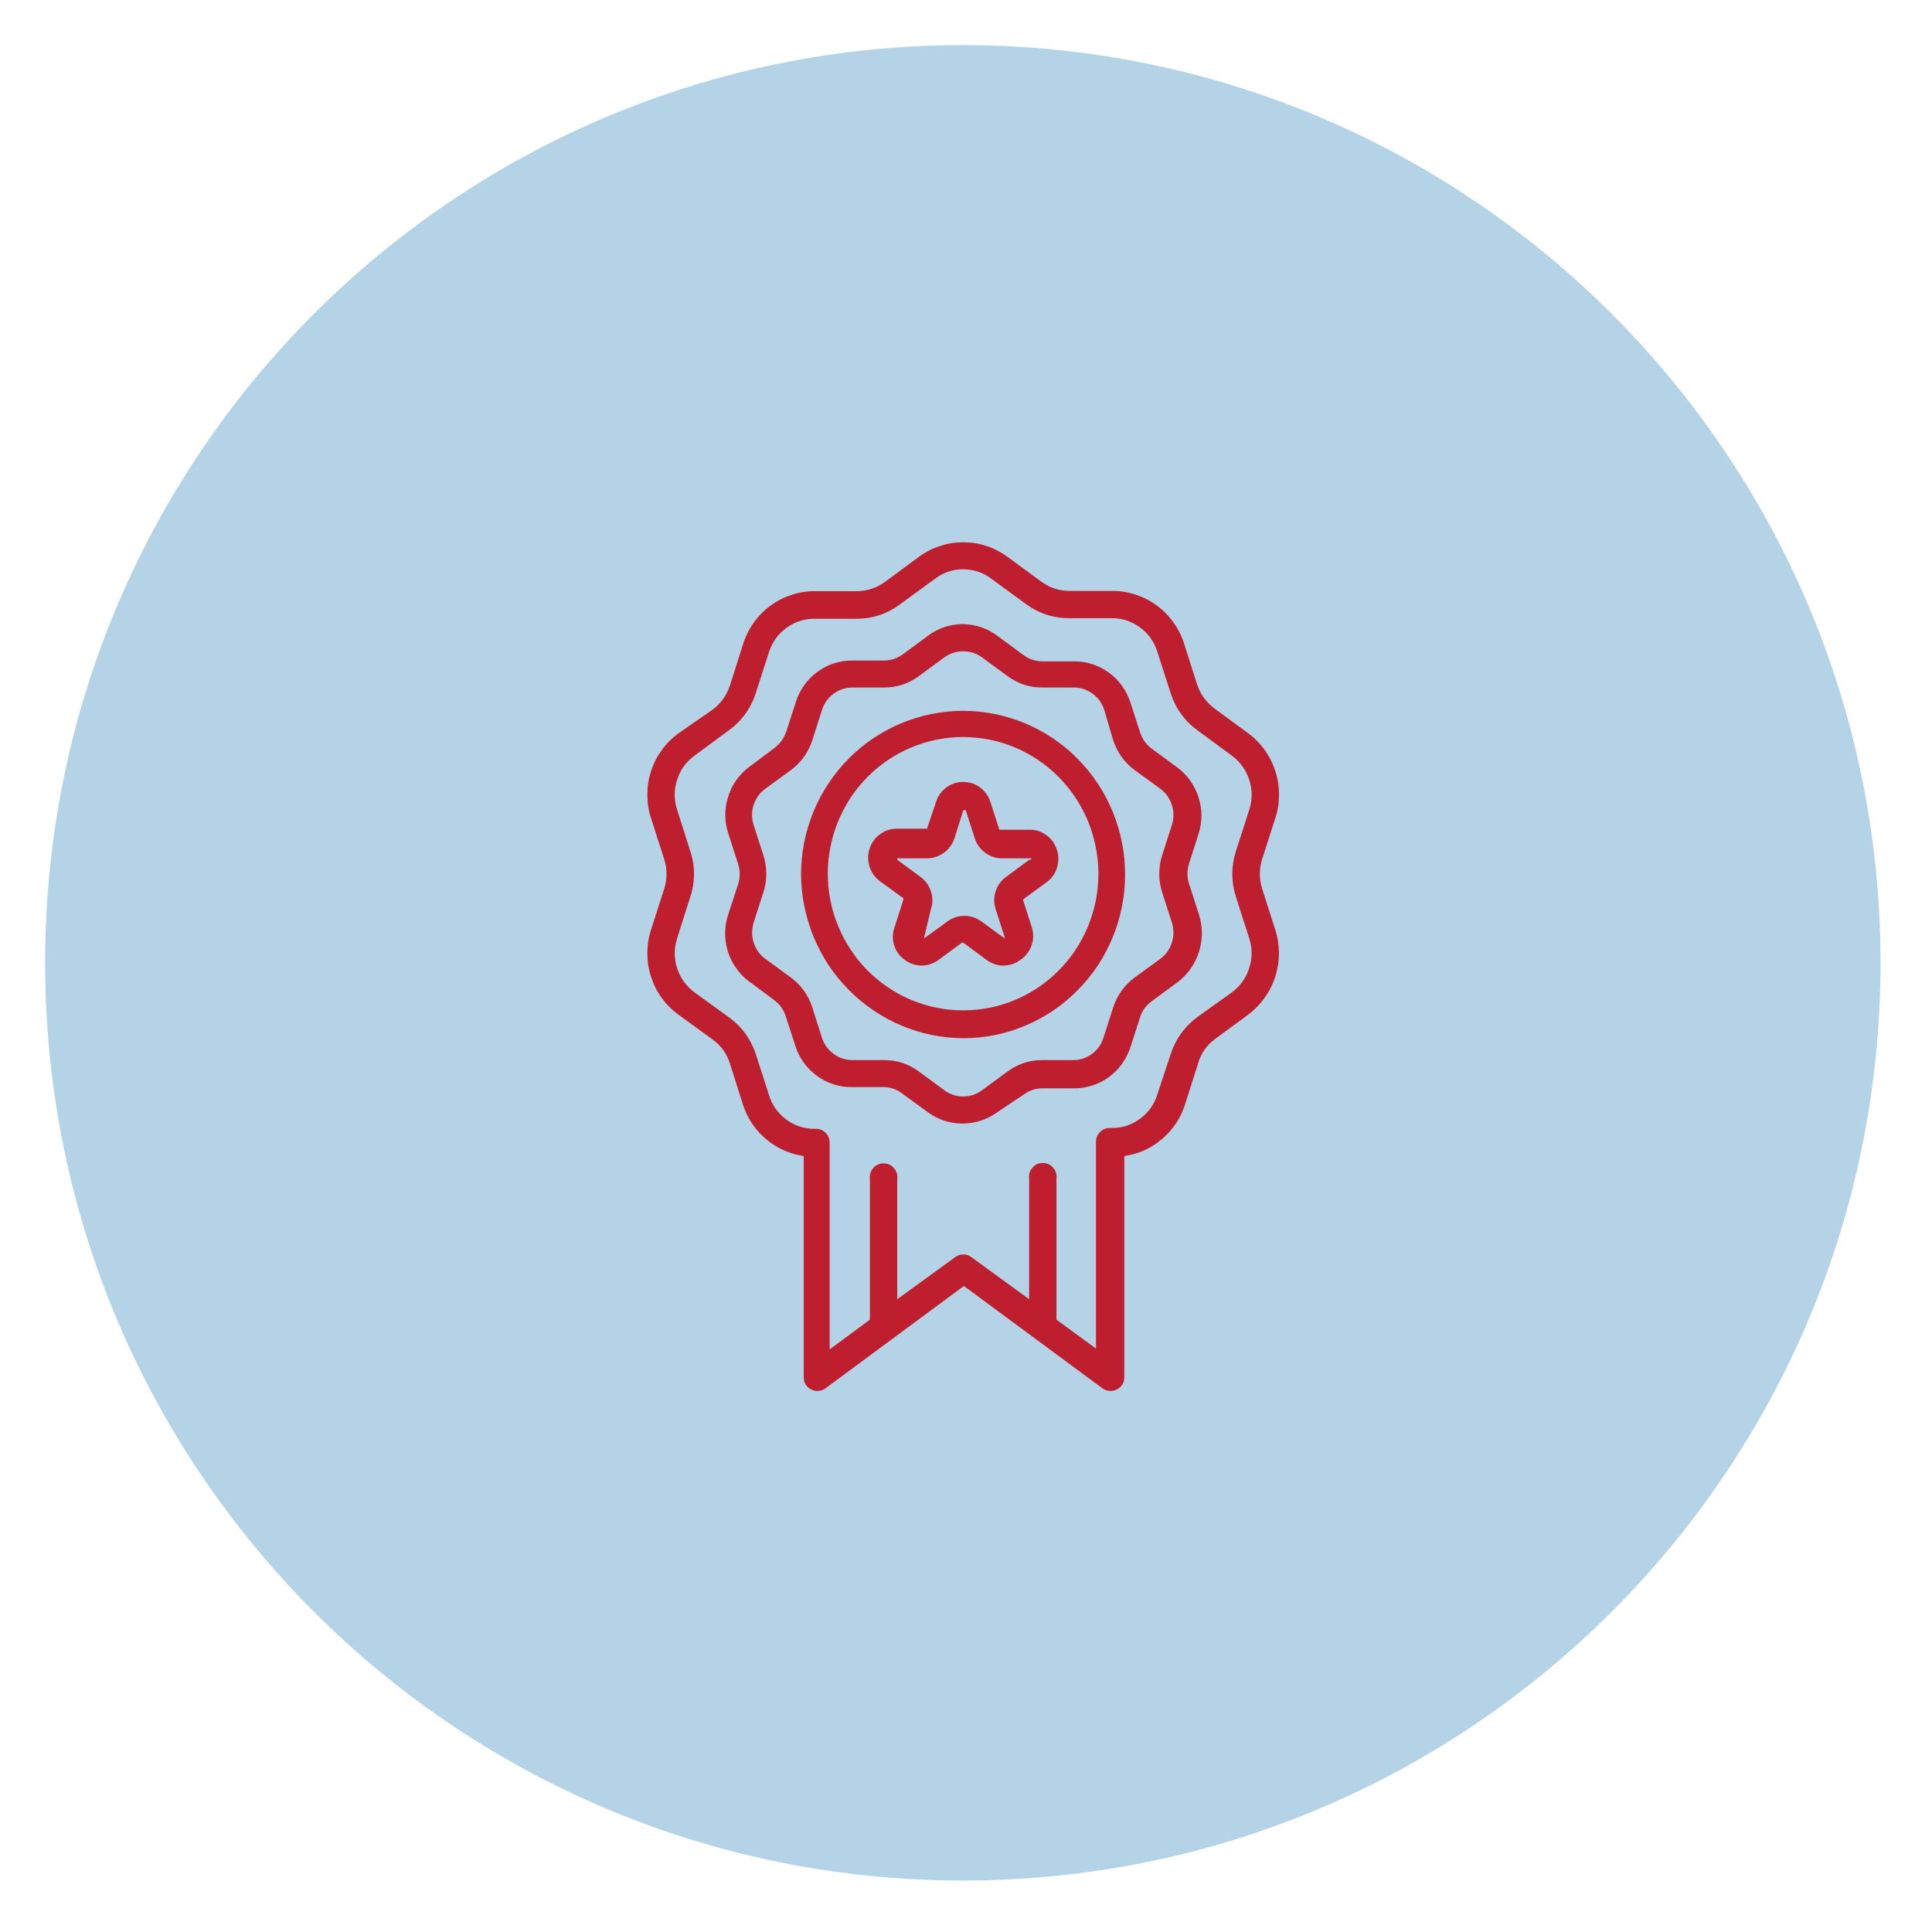 <svg xmlns="http://www.w3.org/2000/svg" xmlns:xlink="http://www.w3.org/1999/xlink" width="120" zoomAndPan="magnify" viewBox="0 0 90 90" height="120" preserveAspectRatio="xMidYMid meet" version="1.0"><defs><clipPath id="047be2de1c"><path d="M 2.102 2.102 L 87.602 2.102 L 87.602 87.602 L 2.102 87.602 Z M 2.102 2.102 " clip-rule="nonzero"/></clipPath><clipPath id="c38add2178"><path d="M 30 25.164 L 59.875 25.164 L 59.875 64.914 L 30 64.914 Z M 30 25.164 " clip-rule="nonzero"/></clipPath></defs><g clip-path="url(#047be2de1c)"><path fill="#b4d3e6" d="M 44.852 2.102 C 21.238 2.102 2.102 21.238 2.102 44.852 C 2.102 68.461 21.238 87.602 44.852 87.602 C 68.461 87.602 87.602 68.461 87.602 44.852 C 87.602 21.238 68.461 2.102 44.852 2.102 " fill-opacity="1" fill-rule="nonzero"/></g><path fill="#be1e2d" d="M 44.863 48.363 C 45.359 48.363 45.852 48.316 46.336 48.219 C 46.824 48.121 47.293 47.977 47.754 47.781 C 48.211 47.59 48.645 47.355 49.059 47.078 C 49.469 46.801 49.852 46.484 50.199 46.129 C 50.551 45.777 50.863 45.391 51.141 44.977 C 51.414 44.559 51.648 44.117 51.836 43.656 C 52.027 43.195 52.168 42.719 52.266 42.227 C 52.363 41.734 52.41 41.238 52.41 40.738 C 52.41 40.238 52.363 39.742 52.266 39.25 C 52.168 38.762 52.027 38.285 51.836 37.82 C 51.648 37.359 51.414 36.918 51.141 36.504 C 50.863 36.086 50.551 35.699 50.199 35.348 C 49.852 34.992 49.469 34.676 49.059 34.398 C 48.645 34.121 48.211 33.887 47.754 33.695 C 47.293 33.504 46.824 33.359 46.336 33.262 C 45.852 33.164 45.359 33.113 44.863 33.113 C 44.367 33.113 43.879 33.164 43.391 33.262 C 42.906 33.359 42.434 33.504 41.977 33.695 C 41.52 33.887 41.082 34.121 40.672 34.398 C 40.258 34.676 39.879 34.992 39.527 35.348 C 39.176 35.699 38.863 36.086 38.59 36.504 C 38.312 36.918 38.082 37.359 37.891 37.82 C 37.703 38.285 37.559 38.762 37.461 39.25 C 37.367 39.742 37.316 40.238 37.316 40.738 C 37.32 41.238 37.371 41.734 37.469 42.223 C 37.57 42.711 37.715 43.188 37.902 43.648 C 38.094 44.109 38.328 44.547 38.602 44.965 C 38.879 45.379 39.191 45.762 39.543 46.117 C 39.891 46.469 40.27 46.785 40.684 47.062 C 41.094 47.344 41.527 47.578 41.984 47.77 C 42.441 47.965 42.91 48.109 43.395 48.211 C 43.879 48.309 44.371 48.359 44.863 48.363 Z M 44.863 47.066 C 44.449 47.066 44.039 47.027 43.633 46.945 C 43.227 46.863 42.836 46.742 42.453 46.582 C 42.07 46.422 41.707 46.227 41.363 45.992 C 41.02 45.762 40.699 45.496 40.406 45.203 C 40.113 44.906 39.852 44.582 39.625 44.234 C 39.395 43.887 39.199 43.52 39.043 43.133 C 38.883 42.75 38.762 42.352 38.684 41.941 C 38.602 41.531 38.562 41.117 38.562 40.699 C 38.562 40.277 38.602 39.863 38.684 39.453 C 38.766 39.043 38.887 38.648 39.043 38.262 C 39.203 37.875 39.398 37.508 39.625 37.16 C 39.855 36.812 40.117 36.492 40.41 36.195 C 40.703 35.898 41.023 35.637 41.367 35.402 C 41.711 35.172 42.074 34.977 42.457 34.816 C 42.84 34.656 43.234 34.535 43.641 34.453 C 44.047 34.375 44.457 34.332 44.871 34.332 C 45.285 34.336 45.695 34.375 46.102 34.457 C 46.508 34.539 46.898 34.66 47.281 34.82 C 47.664 34.98 48.027 35.18 48.371 35.41 C 48.715 35.645 49.035 35.906 49.324 36.203 C 49.617 36.5 49.879 36.824 50.109 37.172 C 50.34 37.52 50.531 37.887 50.691 38.273 C 50.848 38.66 50.965 39.059 51.047 39.469 C 51.125 39.879 51.168 40.293 51.168 40.711 C 51.168 41.129 51.125 41.543 51.047 41.953 C 50.965 42.359 50.844 42.758 50.688 43.145 C 50.527 43.531 50.332 43.898 50.105 44.246 C 49.875 44.594 49.613 44.914 49.32 45.207 C 49.027 45.504 48.707 45.766 48.363 46 C 48.02 46.23 47.656 46.426 47.273 46.586 C 46.895 46.746 46.5 46.867 46.094 46.945 C 45.688 47.027 45.277 47.066 44.863 47.066 Z M 44.863 47.066 " fill-opacity="1" fill-rule="nonzero"/><path fill="#be1e2d" d="M 47.949 38.652 L 46.609 38.652 C 46.59 38.66 46.57 38.66 46.555 38.652 L 46.137 37.363 C 46.051 37.086 45.891 36.859 45.656 36.684 C 45.422 36.512 45.16 36.426 44.867 36.426 C 44.578 36.426 44.316 36.512 44.082 36.684 C 43.848 36.859 43.688 37.086 43.602 37.363 L 43.184 38.605 C 43.168 38.613 43.148 38.613 43.129 38.605 L 41.789 38.605 C 41.496 38.602 41.234 38.688 41 38.859 C 40.762 39.031 40.598 39.258 40.508 39.535 C 40.418 39.816 40.418 40.094 40.508 40.375 C 40.598 40.656 40.762 40.879 40.996 41.055 L 42.082 41.844 C 42.09 41.867 42.09 41.891 42.082 41.91 L 41.668 43.207 C 41.57 43.484 41.566 43.762 41.656 44.043 C 41.746 44.32 41.91 44.543 42.148 44.715 C 42.379 44.887 42.641 44.977 42.93 44.98 C 43.223 44.977 43.484 44.887 43.723 44.715 L 44.809 43.914 L 44.875 43.914 L 45.957 44.715 C 46.191 44.887 46.453 44.977 46.742 44.98 C 47.035 44.977 47.297 44.887 47.535 44.715 C 47.773 44.555 47.941 44.34 48.043 44.07 C 48.145 43.797 48.156 43.523 48.082 43.246 L 47.668 41.957 C 47.652 41.938 47.652 41.914 47.668 41.891 L 48.75 41.102 C 48.992 40.926 49.156 40.695 49.242 40.41 C 49.328 40.121 49.324 39.84 49.223 39.559 C 49.129 39.281 48.969 39.062 48.73 38.895 C 48.496 38.727 48.234 38.645 47.949 38.652 Z M 47.949 40.051 L 46.863 40.852 C 46.629 41.023 46.469 41.25 46.379 41.527 C 46.289 41.805 46.293 42.082 46.383 42.359 L 46.797 43.645 C 46.797 43.645 46.797 43.691 46.797 43.711 L 45.715 42.922 C 45.477 42.75 45.215 42.664 44.926 42.664 C 44.637 42.664 44.375 42.75 44.137 42.922 L 43.055 43.711 C 43.055 43.711 43.055 43.664 43.055 43.645 L 43.363 42.359 C 43.457 42.082 43.457 41.805 43.367 41.527 C 43.281 41.25 43.117 41.023 42.883 40.852 L 41.797 40.051 L 41.797 39.984 C 41.797 39.984 41.797 39.984 41.855 39.984 L 43.195 39.984 C 43.484 39.98 43.75 39.891 43.984 39.715 C 44.219 39.539 44.379 39.312 44.469 39.031 L 44.875 37.746 C 44.891 37.734 44.91 37.734 44.93 37.746 C 44.93 37.746 44.988 37.746 44.988 37.746 L 45.402 39.031 C 45.488 39.312 45.652 39.543 45.887 39.719 C 46.121 39.895 46.383 39.984 46.676 39.984 L 48.016 39.984 C 48.035 39.973 48.055 39.973 48.07 39.984 L 47.988 40.051 Z M 47.949 40.051 " fill-opacity="1" fill-rule="nonzero"/><path fill="#be1e2d" d="M 55.844 42.578 L 55.391 41.176 C 55.293 40.859 55.293 40.543 55.391 40.223 L 55.844 38.812 C 56.016 38.246 56.008 37.68 55.824 37.117 C 55.637 36.555 55.309 36.098 54.836 35.746 L 53.656 34.879 C 53.395 34.684 53.211 34.43 53.109 34.113 L 52.656 32.715 C 52.566 32.434 52.434 32.176 52.262 31.938 C 52.09 31.703 51.887 31.496 51.648 31.328 C 51.41 31.156 51.156 31.023 50.879 30.938 C 50.602 30.848 50.316 30.805 50.023 30.809 L 48.562 30.809 C 48.238 30.805 47.949 30.711 47.684 30.52 L 46.496 29.645 C 46.012 29.277 45.469 29.086 44.863 29.074 C 44.266 29.074 43.727 29.25 43.242 29.605 L 42.055 30.484 C 41.789 30.672 41.496 30.77 41.176 30.77 L 39.715 30.77 C 39.422 30.766 39.137 30.809 38.859 30.898 C 38.582 30.988 38.324 31.117 38.09 31.289 C 37.852 31.461 37.648 31.664 37.477 31.902 C 37.305 32.137 37.172 32.395 37.082 32.676 L 36.629 34.078 C 36.523 34.387 36.34 34.641 36.082 34.84 L 34.875 35.746 C 34.406 36.105 34.086 36.57 33.914 37.137 C 33.738 37.703 33.746 38.27 33.93 38.832 L 34.383 40.242 C 34.484 40.562 34.484 40.879 34.383 41.195 L 33.93 42.578 C 33.836 42.855 33.785 43.141 33.781 43.434 C 33.777 43.727 33.816 44.016 33.898 44.297 C 33.984 44.578 34.109 44.836 34.277 45.078 C 34.441 45.32 34.641 45.527 34.875 45.703 L 36.055 46.582 C 36.316 46.773 36.5 47.023 36.602 47.336 L 37.055 48.734 C 37.145 49.016 37.277 49.273 37.449 49.508 C 37.621 49.746 37.824 49.949 38.062 50.121 C 38.297 50.293 38.555 50.422 38.832 50.512 C 39.109 50.602 39.395 50.645 39.684 50.641 L 41.148 50.641 C 41.473 50.641 41.766 50.738 42.023 50.938 L 43.215 51.805 C 43.695 52.16 44.238 52.336 44.836 52.34 C 45.438 52.336 45.98 52.156 46.469 51.805 L 47.684 50.992 C 47.945 50.797 48.238 50.699 48.562 50.699 L 50.023 50.699 C 50.316 50.703 50.602 50.656 50.879 50.57 C 51.156 50.48 51.41 50.352 51.648 50.18 C 51.887 50.008 52.09 49.805 52.262 49.566 C 52.434 49.328 52.566 49.07 52.656 48.793 L 53.109 47.391 C 53.207 47.078 53.391 46.828 53.656 46.637 L 54.836 45.77 C 55.074 45.594 55.281 45.383 55.457 45.137 C 55.629 44.891 55.762 44.625 55.852 44.34 C 55.941 44.055 55.988 43.758 55.988 43.457 C 55.984 43.156 55.938 42.863 55.844 42.578 Z M 35.648 36.746 L 36.836 35.879 C 37.32 35.52 37.656 35.051 37.844 34.477 L 38.289 33.074 C 38.391 32.762 38.57 32.512 38.832 32.316 C 39.094 32.125 39.387 32.027 39.715 32.027 L 41.176 32.027 C 41.777 32.031 42.32 31.852 42.809 31.492 L 43.988 30.625 C 44.25 30.438 44.543 30.34 44.867 30.34 C 45.191 30.34 45.488 30.438 45.75 30.625 L 46.93 31.492 C 47.418 31.852 47.961 32.031 48.562 32.027 L 50.023 32.027 C 50.348 32.027 50.641 32.125 50.902 32.316 C 51.164 32.512 51.344 32.762 51.441 33.074 L 51.855 34.477 C 52.043 35.051 52.379 35.52 52.863 35.879 L 54.055 36.746 C 54.312 36.938 54.492 37.191 54.59 37.5 C 54.688 37.812 54.688 38.121 54.59 38.434 L 54.137 39.844 C 53.957 40.418 53.957 40.992 54.137 41.566 L 54.59 42.977 C 54.688 43.289 54.688 43.598 54.59 43.91 C 54.492 44.219 54.312 44.473 54.055 44.664 L 52.863 45.531 C 52.379 45.891 52.043 46.359 51.855 46.934 L 51.402 48.344 C 51.305 48.656 51.125 48.906 50.863 49.098 C 50.602 49.289 50.309 49.383 49.988 49.383 L 48.562 49.383 C 47.961 49.379 47.418 49.559 46.93 49.918 L 45.75 50.785 C 45.488 50.98 45.195 51.078 44.867 51.078 C 44.543 51.078 44.25 50.98 43.988 50.785 L 42.809 49.918 C 42.32 49.559 41.777 49.379 41.176 49.383 L 39.715 49.383 C 39.391 49.383 39.098 49.289 38.836 49.098 C 38.574 48.906 38.391 48.656 38.289 48.344 L 37.844 46.934 C 37.656 46.359 37.32 45.891 36.836 45.531 L 35.648 44.664 C 35.387 44.473 35.211 44.219 35.109 43.91 C 35.012 43.598 35.012 43.289 35.109 42.977 L 35.562 41.566 C 35.742 40.992 35.742 40.418 35.562 39.844 L 35.109 38.434 C 35.008 38.121 35.008 37.812 35.105 37.5 C 35.207 37.188 35.387 36.938 35.648 36.746 Z M 35.648 36.746 " fill-opacity="1" fill-rule="nonzero"/><g clip-path="url(#c38add2178)"><path fill="#be1e2d" d="M 58.797 41.406 C 58.652 40.941 58.652 40.477 58.797 40.016 L 59.41 38.109 C 59.527 37.754 59.582 37.387 59.582 37.016 C 59.582 36.641 59.527 36.277 59.41 35.922 C 59.297 35.566 59.129 35.238 58.914 34.934 C 58.695 34.633 58.438 34.371 58.137 34.152 L 56.57 33 C 56.184 32.711 55.914 32.336 55.762 31.875 L 55.156 29.969 C 55.043 29.613 54.875 29.285 54.66 28.984 C 54.441 28.684 54.184 28.422 53.883 28.203 C 53.586 27.984 53.258 27.816 52.906 27.699 C 52.555 27.586 52.195 27.527 51.828 27.527 L 49.828 27.527 C 49.344 27.527 48.906 27.383 48.516 27.102 L 46.93 25.938 C 46.312 25.488 45.625 25.262 44.863 25.262 C 44.5 25.262 44.145 25.316 43.797 25.434 C 43.441 25.547 43.109 25.715 42.809 25.938 L 41.223 27.109 C 40.832 27.395 40.395 27.535 39.91 27.539 L 37.941 27.539 C 37.566 27.539 37.203 27.598 36.852 27.719 C 36.496 27.836 36.172 28.008 35.871 28.23 C 35.57 28.453 35.312 28.719 35.098 29.027 C 34.883 29.332 34.719 29.668 34.609 30.027 L 34.004 31.934 C 33.852 32.395 33.582 32.77 33.195 33.059 L 31.602 34.164 C 31.301 34.383 31.043 34.641 30.824 34.945 C 30.605 35.246 30.441 35.574 30.328 35.93 C 30.211 36.285 30.156 36.652 30.156 37.023 C 30.156 37.398 30.211 37.762 30.328 38.117 L 30.941 40.023 C 31.086 40.484 31.086 40.945 30.941 41.406 L 30.328 43.312 C 30.211 43.668 30.156 44.031 30.156 44.406 C 30.156 44.777 30.211 45.145 30.328 45.5 C 30.441 45.855 30.605 46.184 30.824 46.484 C 31.043 46.789 31.301 47.047 31.602 47.266 L 33.195 48.422 C 33.586 48.703 33.859 49.078 34.004 49.547 L 34.609 51.453 C 34.816 52.094 35.172 52.629 35.684 53.062 C 36.195 53.496 36.781 53.758 37.441 53.852 L 37.441 64.148 C 37.438 64.414 37.555 64.605 37.789 64.727 C 37.879 64.773 37.977 64.797 38.082 64.797 C 38.223 64.797 38.348 64.754 38.457 64.672 L 44.902 59.906 L 51.355 64.672 C 51.469 64.754 51.594 64.797 51.73 64.797 C 51.836 64.797 51.934 64.773 52.023 64.727 C 52.258 64.605 52.375 64.414 52.375 64.148 L 52.375 53.852 C 53.035 53.758 53.617 53.496 54.129 53.062 C 54.641 52.629 54.996 52.094 55.203 51.453 L 55.809 49.547 C 55.941 49.086 56.195 48.711 56.57 48.422 L 58.168 47.25 C 58.461 47.027 58.715 46.762 58.93 46.457 C 59.141 46.156 59.305 45.828 59.414 45.473 C 59.523 45.117 59.578 44.754 59.578 44.383 C 59.574 44.008 59.516 43.645 59.402 43.293 Z M 53.91 50.992 C 53.766 51.457 53.496 51.832 53.105 52.117 C 52.715 52.406 52.281 52.547 51.797 52.547 L 51.695 52.547 C 51.516 52.547 51.367 52.609 51.242 52.738 C 51.117 52.863 51.055 53.016 51.055 53.195 L 51.055 62.82 L 49.215 61.477 L 49.215 54.902 C 49.238 54.707 49.184 54.539 49.059 54.395 C 48.93 54.246 48.77 54.176 48.578 54.176 C 48.383 54.176 48.223 54.246 48.098 54.395 C 47.969 54.539 47.918 54.707 47.941 54.902 L 47.941 60.523 L 45.25 58.562 C 45.141 58.477 45.012 58.434 44.875 58.438 C 44.734 58.438 44.609 58.477 44.496 58.562 L 41.797 60.523 L 41.797 54.922 C 41.82 54.727 41.77 54.559 41.641 54.414 C 41.516 54.266 41.355 54.195 41.16 54.195 C 40.969 54.195 40.809 54.266 40.68 54.414 C 40.555 54.559 40.5 54.727 40.523 54.922 L 40.523 61.477 L 38.648 62.859 L 38.648 53.234 C 38.648 53.055 38.59 52.902 38.465 52.777 C 38.34 52.648 38.191 52.586 38.016 52.586 L 37.941 52.586 C 37.449 52.586 37.012 52.438 36.617 52.145 C 36.227 51.852 35.957 51.465 35.816 50.992 L 35.203 49.086 C 34.961 48.379 34.539 47.805 33.93 47.371 L 32.355 46.23 C 31.965 45.941 31.695 45.566 31.543 45.105 C 31.395 44.641 31.395 44.176 31.543 43.711 L 32.148 41.805 C 32.391 41.078 32.391 40.352 32.148 39.625 L 31.543 37.719 C 31.395 37.254 31.391 36.789 31.543 36.324 C 31.691 35.859 31.961 35.488 32.355 35.199 L 33.93 34.039 C 34.551 33.59 34.98 33 35.215 32.266 L 35.828 30.359 C 35.98 29.902 36.25 29.531 36.637 29.246 C 37.027 28.965 37.461 28.824 37.941 28.824 L 39.91 28.824 C 40.676 28.82 41.359 28.586 41.969 28.121 L 43.562 26.957 C 43.949 26.664 44.387 26.52 44.867 26.52 C 45.352 26.52 45.789 26.664 46.176 26.957 L 47.77 28.121 C 48.383 28.574 49.066 28.801 49.828 28.797 L 51.797 28.797 C 52.281 28.797 52.715 28.941 53.105 29.227 C 53.492 29.512 53.762 29.887 53.91 30.352 L 54.523 32.258 C 54.754 32.988 55.176 33.578 55.789 34.027 L 57.383 35.199 C 57.773 35.488 58.043 35.863 58.195 36.324 C 58.344 36.789 58.344 37.254 58.195 37.719 L 57.582 39.625 C 57.348 40.352 57.348 41.078 57.582 41.805 L 58.195 43.711 C 58.344 44.176 58.34 44.641 58.191 45.102 C 58.043 45.566 57.773 45.941 57.383 46.23 L 55.789 47.371 C 55.176 47.824 54.754 48.414 54.523 49.145 Z M 53.91 50.992 " fill-opacity="1" fill-rule="nonzero"/></g></svg>